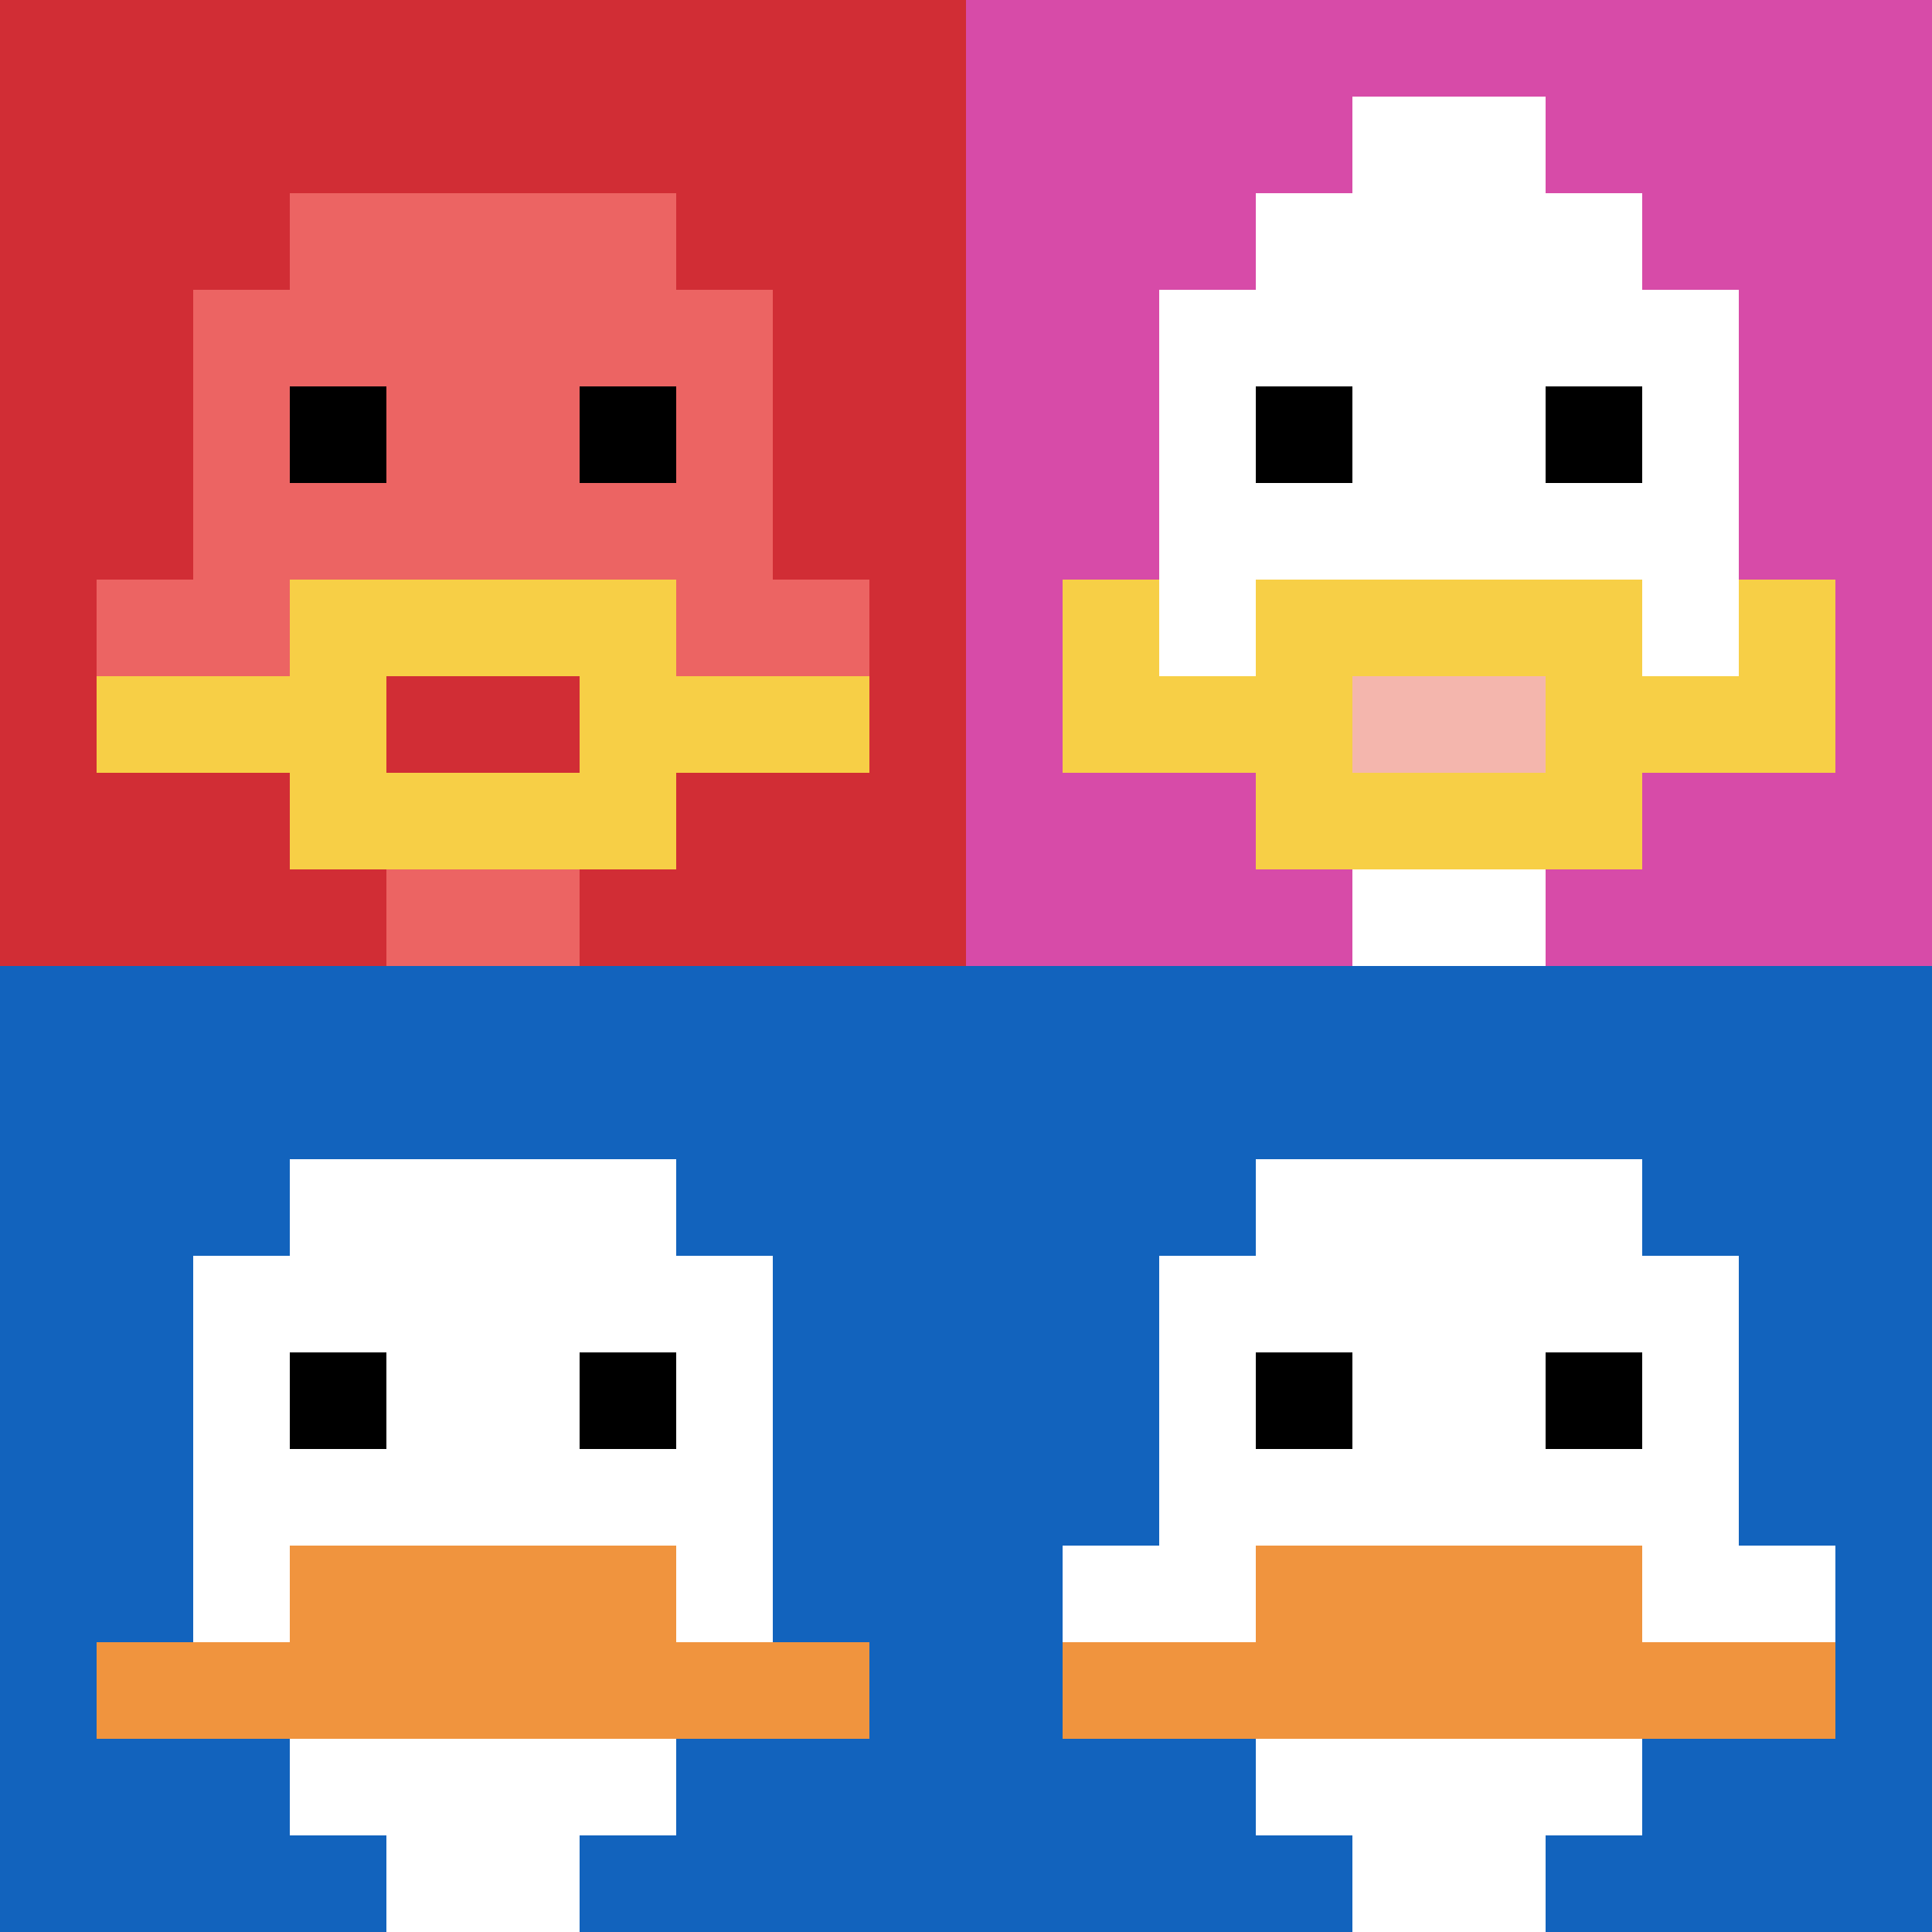 <svg xmlns="http://www.w3.org/2000/svg" version="1.1" width="1273" height="1273"><title>'goose-pfp-148654' by Dmitri Cherniak</title><desc>seed=148654
backgroundColor=#ffffff
padding=20
innerPadding=0
timeout=500
dimension=2
border=false
Save=function(){return n.handleSave()}
frame=6

Rendered at Mon Sep 09 2024 15:36:58 GMT+0800 (中国标准时间)
Generated in &lt;1ms
</desc><defs></defs><rect width="100%" height="100%" fill="#ffffff"></rect><g><g id="0-0"><rect x="0" y="0" height="636.5" width="636.5" fill="#D12D35"></rect><g><rect id="0-0-3-2-4-7" x="190.95" y="127.3" width="254.6" height="445.55" fill="#EC6463"></rect><rect id="0-0-2-3-6-5" x="127.3" y="190.95" width="381.9" height="318.25" fill="#EC6463"></rect><rect id="0-0-4-8-2-2" x="254.6" y="509.2" width="127.3" height="127.3" fill="#EC6463"></rect><rect id="0-0-1-6-8-1" x="63.65" y="381.9" width="509.2" height="63.65" fill="#EC6463"></rect><rect id="0-0-1-7-8-1" x="63.65" y="445.55" width="509.2" height="63.65" fill="#F7CF46"></rect><rect id="0-0-3-6-4-3" x="190.95" y="381.9" width="254.6" height="190.95" fill="#F7CF46"></rect><rect id="0-0-4-7-2-1" x="254.6" y="445.55" width="127.3" height="63.65" fill="#D12D35"></rect><rect id="0-0-3-4-1-1" x="190.95" y="254.6" width="63.65" height="63.65" fill="#000000"></rect><rect id="0-0-6-4-1-1" x="381.9" y="254.6" width="63.65" height="63.65" fill="#000000"></rect></g><rect x="0" y="0" stroke="white" stroke-width="0" height="636.5" width="636.5" fill="none"></rect></g><g id="1-0"><rect x="636.5" y="0" height="636.5" width="636.5" fill="#D74BA8"></rect><g><rect id="636.5-0-3-2-4-7" x="827.45" y="127.3" width="254.6" height="445.55" fill="#ffffff"></rect><rect id="636.5-0-2-3-6-5" x="763.8" y="190.95" width="381.9" height="318.25" fill="#ffffff"></rect><rect id="636.5-0-4-8-2-2" x="891.1" y="509.2" width="127.3" height="127.3" fill="#ffffff"></rect><rect id="636.5-0-1-7-8-1" x="700.15" y="445.55" width="509.2" height="63.65" fill="#F7CF46"></rect><rect id="636.5-0-3-6-4-3" x="827.45" y="381.9" width="254.6" height="190.95" fill="#F7CF46"></rect><rect id="636.5-0-4-7-2-1" x="891.1" y="445.55" width="127.3" height="63.65" fill="#F4B6AD"></rect><rect id="636.5-0-1-6-1-2" x="700.15" y="381.9" width="63.65" height="127.3" fill="#F7CF46"></rect><rect id="636.5-0-8-6-1-2" x="1145.7" y="381.9" width="63.65" height="127.3" fill="#F7CF46"></rect><rect id="636.5-0-3-4-1-1" x="827.45" y="254.6" width="63.65" height="63.65" fill="#000000"></rect><rect id="636.5-0-6-4-1-1" x="1018.4" y="254.6" width="63.65" height="63.65" fill="#000000"></rect><rect id="636.5-0-4-1-2-2" x="891.1" y="63.65" width="127.3" height="127.3" fill="#ffffff"></rect></g><rect x="636.5" y="0" stroke="white" stroke-width="0" height="636.5" width="636.5" fill="none"></rect></g><g id="0-1"><rect x="0" y="636.5" height="636.5" width="636.5" fill="#1263BD"></rect><g><rect id="0-636.5-3-2-4-7" x="190.95" y="763.8" width="254.6" height="445.55" fill="#ffffff"></rect><rect id="0-636.5-2-3-6-5" x="127.3" y="827.45" width="381.9" height="318.25" fill="#ffffff"></rect><rect id="0-636.5-4-8-2-2" x="254.6" y="1145.7" width="127.3" height="127.3" fill="#ffffff"></rect><rect id="0-636.5-1-7-8-1" x="63.65" y="1082.05" width="509.2" height="63.65" fill="#F0943E"></rect><rect id="0-636.5-3-6-4-2" x="190.95" y="1018.4" width="254.6" height="127.3" fill="#F0943E"></rect><rect id="0-636.5-3-4-1-1" x="190.95" y="891.1" width="63.65" height="63.65" fill="#000000"></rect><rect id="0-636.5-6-4-1-1" x="381.9" y="891.1" width="63.65" height="63.65" fill="#000000"></rect></g><rect x="0" y="636.5" stroke="white" stroke-width="0" height="636.5" width="636.5" fill="none"></rect></g><g id="1-1"><rect x="636.5" y="636.5" height="636.5" width="636.5" fill="#1263BD"></rect><g><rect id="636.5-636.5-3-2-4-7" x="827.45" y="763.8" width="254.6" height="445.55" fill="#ffffff"></rect><rect id="636.5-636.5-2-3-6-5" x="763.8" y="827.45" width="381.9" height="318.25" fill="#ffffff"></rect><rect id="636.5-636.5-4-8-2-2" x="891.1" y="1145.7" width="127.3" height="127.3" fill="#ffffff"></rect><rect id="636.5-636.5-1-6-8-1" x="700.15" y="1018.4" width="509.2" height="63.65" fill="#ffffff"></rect><rect id="636.5-636.5-1-7-8-1" x="700.15" y="1082.05" width="509.2" height="63.65" fill="#F0943E"></rect><rect id="636.5-636.5-3-6-4-2" x="827.45" y="1018.4" width="254.6" height="127.3" fill="#F0943E"></rect><rect id="636.5-636.5-3-4-1-1" x="827.45" y="891.1" width="63.65" height="63.65" fill="#000000"></rect><rect id="636.5-636.5-6-4-1-1" x="1018.4" y="891.1" width="63.65" height="63.65" fill="#000000"></rect></g><rect x="636.5" y="636.5" stroke="white" stroke-width="0" height="636.5" width="636.5" fill="none"></rect></g></g></svg>